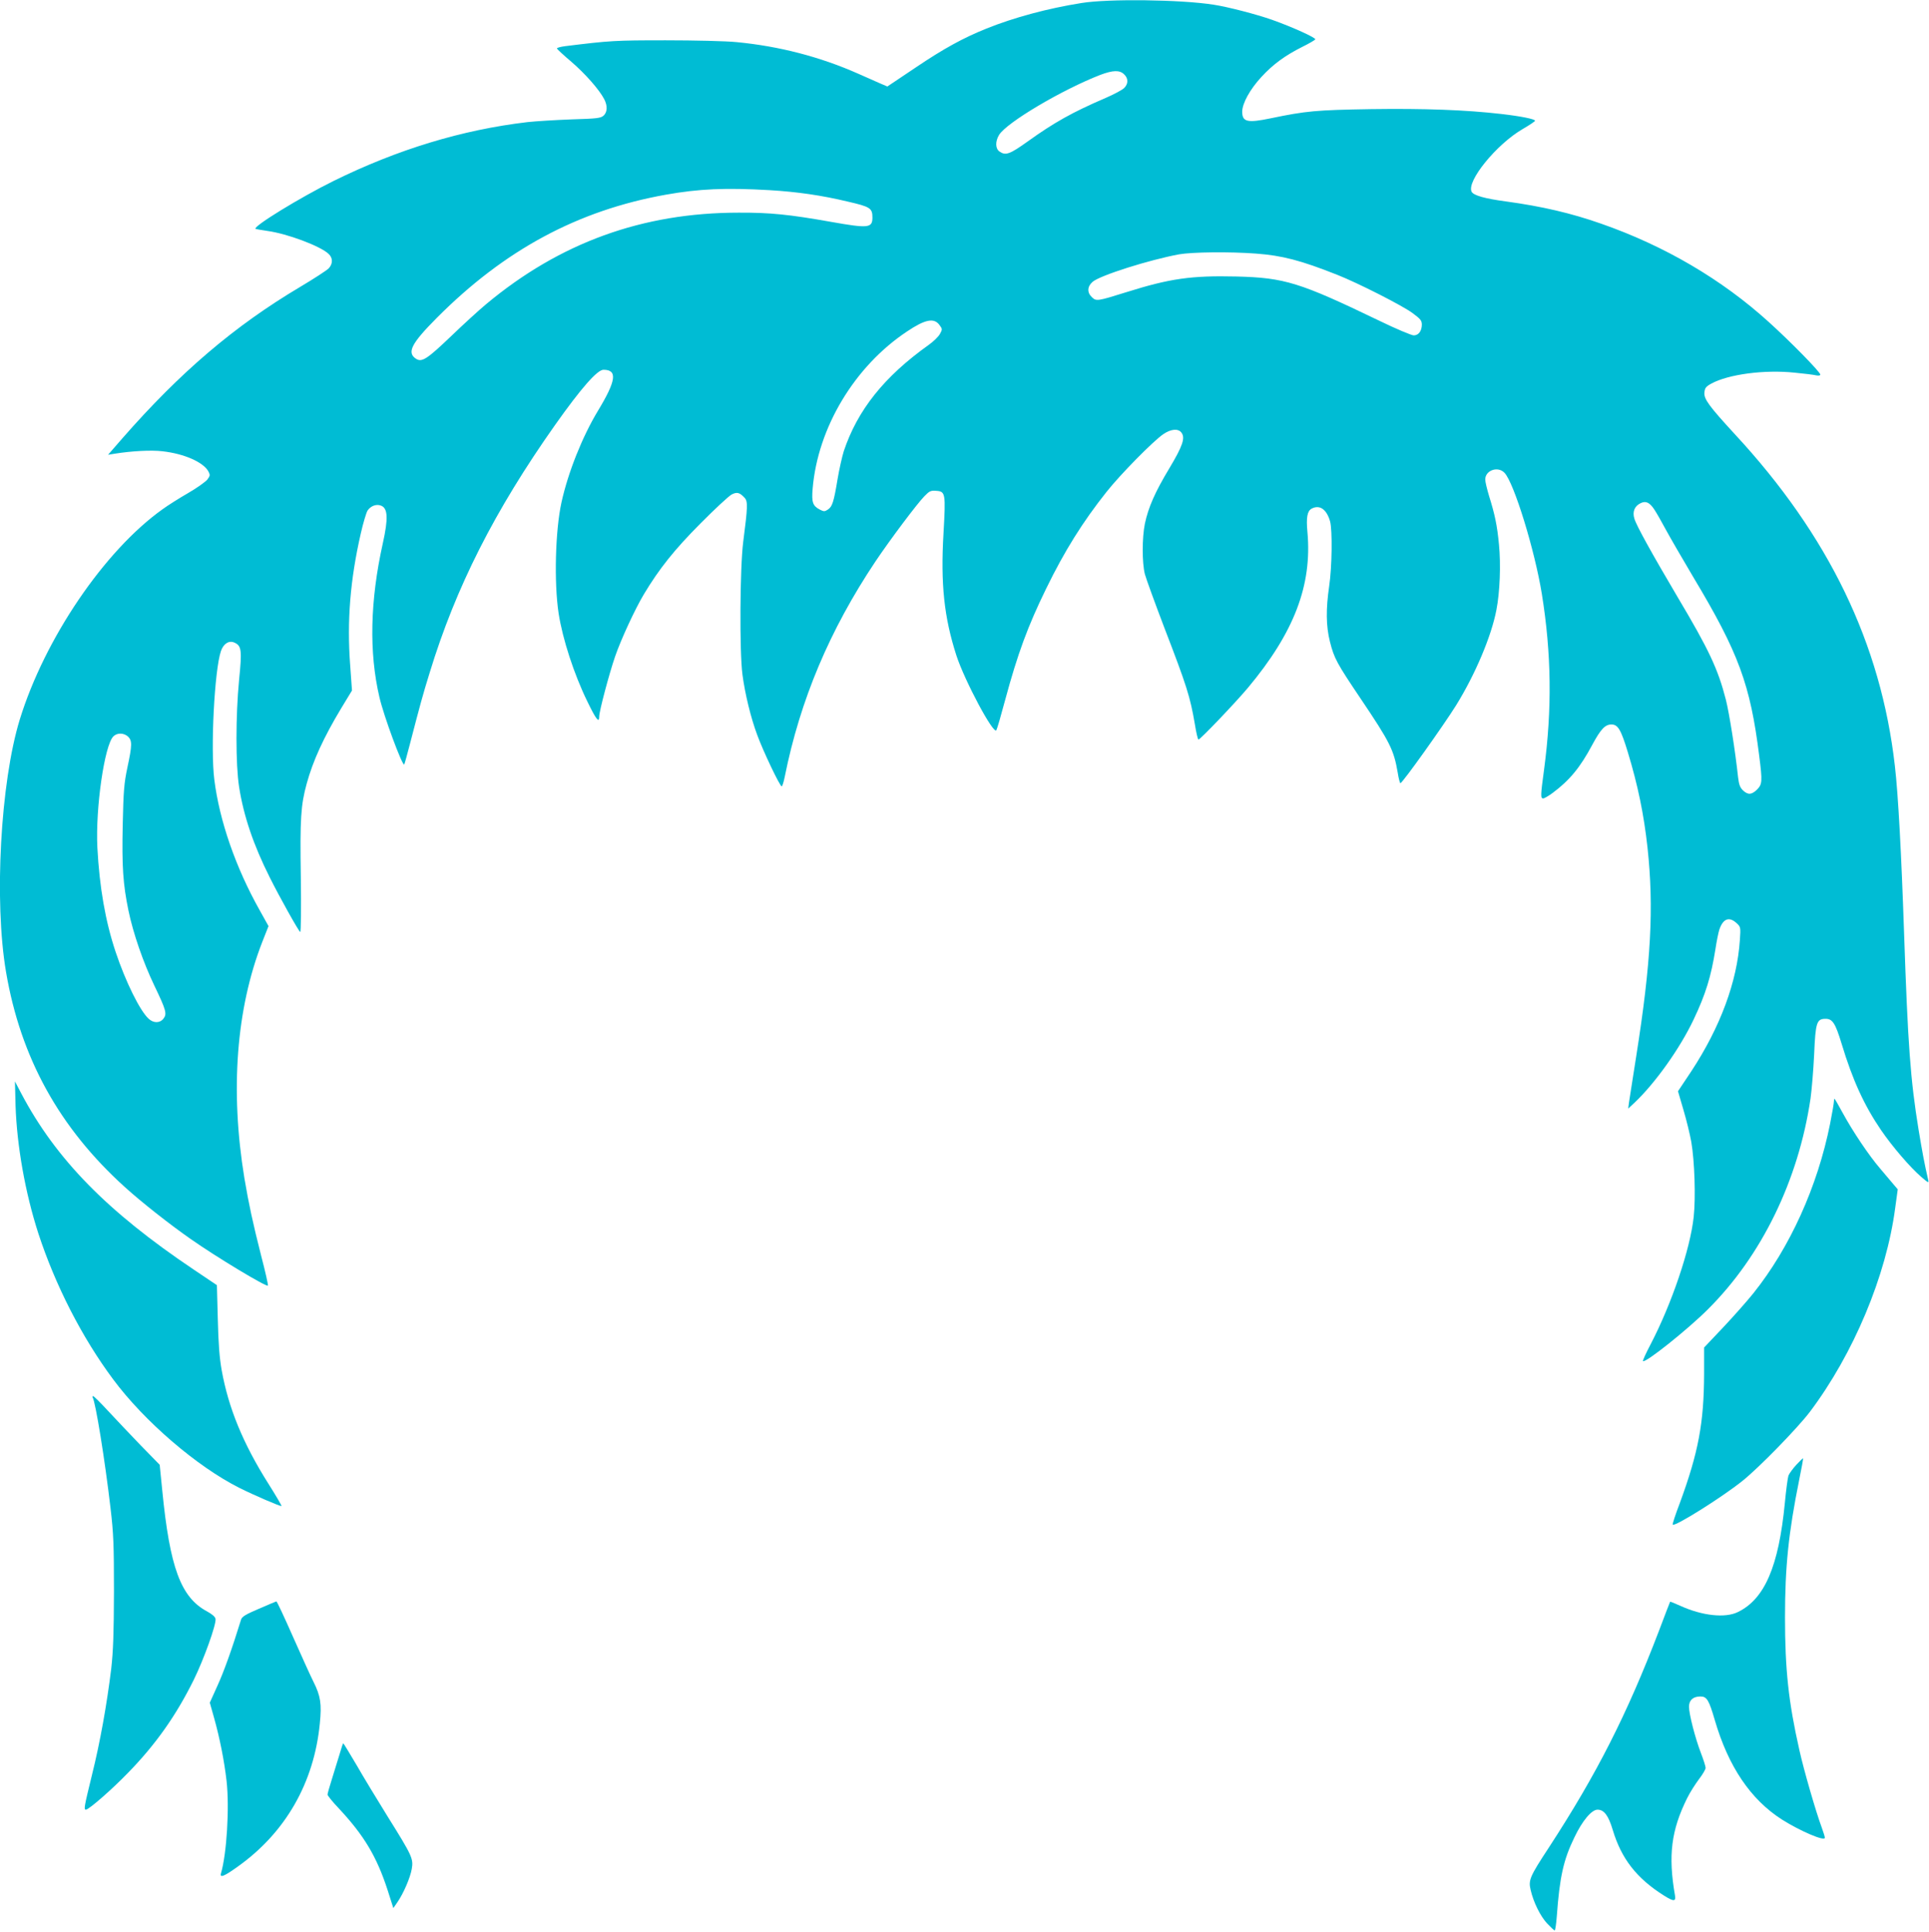 <?xml version="1.0" standalone="no"?>
<!DOCTYPE svg PUBLIC "-//W3C//DTD SVG 20010904//EN"
 "http://www.w3.org/TR/2001/REC-SVG-20010904/DTD/svg10.dtd">
<svg version="1.0" xmlns="http://www.w3.org/2000/svg"
 width="1278pt" height="1280pt" viewBox="0 0 1278 1280"
 preserveAspectRatio="xMidYMid meet">
<g transform="translate(0,1280) scale(0.1,-0.1)"
fill="#00bcd4" stroke="none">
<path d="M7165 12780 c-226 -36 -447 -96 -629 -169 -154 -62 -284 -133 -469
-258 l-188 -126 -47 20 c-26 12 -92 41 -147 65 -253 112 -523 182 -805 209
-69 7 -279 12 -470 12 -335 0 -367 -2 -667 -39 -29 -4 -53 -10 -53 -15 0 -4
43 -44 95 -88 93 -80 186 -186 218 -248 23 -44 21 -86 -4 -109 -19 -17 -44
-20 -213 -25 -105 -4 -236 -12 -291 -18 -434 -51 -861 -181 -1285 -390 -219
-108 -534 -301 -517 -317 2 -2 37 -8 78 -14 132 -18 351 -100 406 -152 29 -27
29 -65 1 -96 -13 -13 -97 -68 -188 -122 -436 -259 -796 -566 -1180 -1005 l-94
-108 44 7 c113 18 243 25 317 16 142 -16 268 -71 303 -132 13 -25 13 -29 -6
-55 -12 -15 -69 -56 -128 -90 -59 -34 -135 -82 -169 -107 -386 -275 -781 -858
-946 -1393 -128 -417 -171 -1204 -91 -1673 97 -569 353 -1032 786 -1424 109
-99 294 -245 437 -345 174 -122 502 -319 512 -309 3 3 -17 92 -45 199 -55 217
-81 337 -111 514 -95 580 -54 1122 119 1565 l41 104 -59 106 c-158 281 -266
592 -300 864 -26 203 1 729 44 853 17 49 54 72 90 55 46 -21 50 -49 30 -247
-23 -238 -23 -561 0 -708 30 -193 95 -385 204 -602 65 -130 189 -352 201 -360
5 -3 7 159 4 363 -6 388 0 478 39 620 41 150 112 306 229 500 l71 117 -12 168
c-22 291 0 565 70 871 16 71 37 140 45 153 21 31 58 45 89 33 46 -17 49 -85
12 -251 -84 -378 -92 -722 -22 -1019 28 -123 152 -457 164 -445 2 1 19 63 38
136 67 258 85 325 131 473 173 566 430 1073 831 1641 172 243 279 365 320 365
94 0 85 -71 -36 -271 -104 -172 -198 -408 -242 -607 -41 -187 -50 -531 -19
-736 26 -169 102 -403 190 -583 58 -120 79 -147 79 -100 0 36 66 283 105 397
40 116 133 316 191 413 102 170 202 295 374 468 96 97 190 184 208 193 35 18
53 13 86 -23 21 -24 20 -59 -10 -291 -22 -170 -25 -731 -5 -880 17 -128 55
-285 98 -400 39 -107 150 -340 162 -340 4 0 13 28 20 63 102 509 297 972 601
1427 98 146 276 383 325 433 33 34 42 38 78 35 61 -4 63 -17 48 -280 -20 -338
4 -558 85 -810 55 -169 247 -528 265 -496 5 8 31 98 58 199 83 308 151 492
273 741 121 248 241 440 399 639 91 115 310 338 377 383 50 34 98 38 119 10
27 -35 9 -88 -80 -237 -94 -156 -139 -258 -162 -367 -19 -93 -19 -259 0 -334
9 -33 67 -192 129 -355 149 -387 171 -457 202 -638 9 -57 20 -103 24 -103 12
0 243 242 327 342 307 367 427 681 395 1033 -9 97 -1 139 28 155 53 28 99 -4
122 -84 16 -59 13 -302 -6 -430 -22 -151 -21 -264 5 -367 28 -112 47 -145 203
-377 196 -291 220 -340 246 -490 6 -40 15 -72 18 -71 14 1 286 383 369 516
128 207 234 459 267 632 23 118 30 300 17 433 -12 127 -27 198 -66 323 -13 44
-25 92 -25 108 0 61 84 91 128 44 63 -67 200 -512 247 -802 64 -397 68 -764
15 -1162 -24 -176 -24 -193 -6 -193 7 0 35 16 62 36 113 84 183 169 263 319
56 104 85 135 127 135 43 0 63 -33 109 -185 66 -217 106 -411 130 -630 43
-399 24 -759 -75 -1385 -22 -140 -43 -275 -47 -300 l-6 -45 43 40 c137 130
300 359 390 549 80 167 117 289 145 467 8 53 20 112 26 130 25 73 65 88 114
43 27 -25 28 -27 22 -112 -18 -276 -130 -578 -322 -870 l-88 -132 36 -123 c20
-67 43 -162 52 -212 22 -127 30 -368 16 -498 -23 -214 -146 -576 -285 -843
-31 -59 -54 -109 -51 -112 15 -15 296 209 430 343 357 355 600 856 680 1396 8
57 19 188 24 291 9 215 17 238 76 238 46 0 65 -30 106 -165 73 -242 150 -409
261 -572 76 -111 194 -248 266 -310 46 -40 52 -42 47 -22 -26 113 -38 178 -64
334 -54 331 -71 564 -96 1300 -18 528 -39 923 -61 1110 -92 810 -438 1527
-1062 2200 -168 183 -204 231 -200 274 3 30 9 39 45 59 113 62 352 94 552 73
64 -6 128 -14 144 -18 16 -3 27 -1 27 5 0 17 -199 220 -342 349 -311 282 -689
504 -1110 651 -199 70 -394 115 -628 147 -143 19 -216 40 -230 64 -36 69 164
315 338 416 45 26 82 51 82 55 0 11 -94 30 -225 45 -235 27 -509 37 -863 32
-361 -6 -429 -12 -664 -61 -154 -32 -188 -24 -188 44 0 55 52 149 127 230 77
84 157 142 270 199 45 22 84 45 87 50 7 10 -154 83 -287 130 -105 37 -295 86
-387 100 -218 34 -697 40 -875 11z m282 -472 c29 -27 29 -63 1 -91 -13 -13
-68 -42 -123 -66 -219 -94 -342 -163 -516 -288 -120 -86 -147 -95 -187 -67
-28 19 -29 67 -3 110 50 82 416 299 671 398 83 31 127 33 157 4z m-2347 -768
c182 -11 343 -34 518 -76 147 -34 162 -43 162 -105 0 -70 -26 -73 -274 -29
-276 49 -405 62 -612 61 -638 0 -1185 -199 -1673 -606 -47 -39 -152 -135 -232
-212 -160 -153 -194 -175 -233 -150 -62 41 -31 101 138 271 448 450 934 712
1517 816 219 39 395 47 689 30z m3220 -420 c175 -13 298 -45 540 -141 137 -54
430 -203 498 -253 54 -40 62 -50 62 -78 -1 -42 -22 -70 -54 -70 -14 0 -117 43
-228 97 -527 254 -627 285 -946 293 -299 7 -440 -13 -727 -103 -195 -61 -202
-62 -231 -34 -33 31 -31 71 5 102 51 43 374 145 573 182 87 15 333 18 508 5z
m-2096 -473 c20 -27 20 -29 3 -60 -10 -18 -43 -50 -74 -72 -295 -210 -472
-432 -563 -705 -11 -36 -30 -119 -41 -185 -25 -151 -35 -182 -64 -201 -21 -14
-27 -14 -54 0 -46 24 -55 48 -47 139 34 404 278 811 627 1042 118 79 177 91
213 42z m4735 -1221 c15 -22 50 -84 78 -136 28 -52 110 -193 181 -313 301
-502 378 -712 437 -1184 22 -172 20 -189 -14 -224 -36 -35 -60 -37 -93 -6 -20
19 -27 38 -33 88 -18 169 -58 424 -81 514 -52 202 -111 329 -320 680 -166 281
-273 473 -286 519 -14 45 1 83 41 102 34 17 59 6 90 -40z m-10111 -1506 c28
-27 28 -56 -4 -205 -22 -105 -26 -152 -31 -380 -6 -277 2 -393 38 -568 31
-150 98 -344 172 -498 78 -163 85 -187 59 -219 -24 -30 -66 -29 -98 1 -58 54
-152 245 -218 442 -68 204 -107 428 -121 692 -13 260 47 677 106 736 25 25 69
24 97 -1z"/>
<path d="M103 5475 c9 -267 64 -578 151 -847 112 -342 288 -688 495 -966 206
-278 556 -579 837 -720 98 -49 274 -125 279 -120 2 2 -37 69 -87 148 -168 266
-264 501 -309 750 -15 84 -22 176 -26 340 l-6 225 -156 105 c-569 382 -910
729 -1140 1165 l-42 80 4 -160z"/>
<path d="M12150 5502 c0 -10 -11 -76 -25 -146 -83 -417 -267 -823 -509 -1125
-41 -51 -131 -153 -200 -226 l-126 -133 0 -174 c-1 -326 -38 -522 -161 -857
-28 -73 -49 -137 -47 -142 7 -20 326 180 463 290 112 90 364 349 446 457 289
384 506 901 565 1350 l17 124 -29 34 c-16 19 -55 65 -87 103 -75 87 -182 247
-248 368 -28 52 -53 95 -55 95 -2 0 -4 -8 -4 -18z"/>
<path d="M614 3541 c19 -31 81 -413 118 -731 20 -169 23 -243 23 -555 -1 -281
-5 -393 -18 -510 -29 -237 -74 -490 -128 -706 -51 -209 -55 -229 -40 -229 19
0 172 133 281 246 182 187 317 378 434 615 66 134 149 365 144 402 -2 15 -21
31 -57 51 -173 93 -246 290 -296 801 l-17 170 -127 130 c-69 72 -166 174 -216
228 -49 53 -93 97 -98 97 -4 0 -6 -4 -3 -9z"/>
<path d="M11901 3095 c-23 -25 -46 -57 -52 -71 -5 -15 -16 -96 -24 -182 -41
-421 -134 -637 -312 -723 -84 -41 -236 -24 -379 41 -37 17 -68 29 -69 28 -1
-2 -35 -88 -74 -193 -212 -554 -412 -949 -729 -1435 -128 -195 -137 -217 -121
-283 19 -81 63 -171 109 -221 24 -25 46 -46 50 -46 4 0 10 42 14 93 19 261 44
374 116 522 53 112 115 185 154 185 43 0 72 -38 101 -135 57 -190 158 -320
339 -434 65 -41 80 -40 73 1 -46 264 -25 431 80 643 19 39 55 95 79 127 24 31
44 65 44 75 0 10 -14 54 -31 98 -38 99 -79 258 -79 307 0 44 27 68 76 68 42 0
56 -23 95 -157 90 -308 237 -525 444 -658 122 -77 285 -147 285 -121 0 6 -9
36 -20 66 -39 104 -121 388 -149 516 -72 318 -95 535 -95 879 0 332 23 559 94
910 16 77 27 141 26 143 -2 1 -22 -18 -45 -43z"/>
<path d="M1715 2141 c-87 -37 -112 -52 -118 -72 -61 -198 -114 -345 -156 -437
l-51 -113 29 -103 c37 -132 67 -284 82 -415 20 -178 1 -484 -37 -613 -9 -32
21 -20 110 44 317 225 507 556 545 950 13 129 5 181 -42 275 -19 37 -80 173
-137 301 -56 127 -105 232 -109 232 -3 -1 -55 -22 -116 -49z"/>
<path d="M2250 1178 c-12 -40 -35 -114 -51 -165 -16 -50 -29 -97 -29 -103 0
-7 34 -49 76 -93 166 -178 250 -318 322 -540 l38 -119 27 39 c40 58 85 162 95
220 12 68 3 87 -160 348 -68 110 -162 264 -207 343 -46 78 -85 142 -87 142 -2
0 -13 -33 -24 -72z"/>
</g>
</svg>
